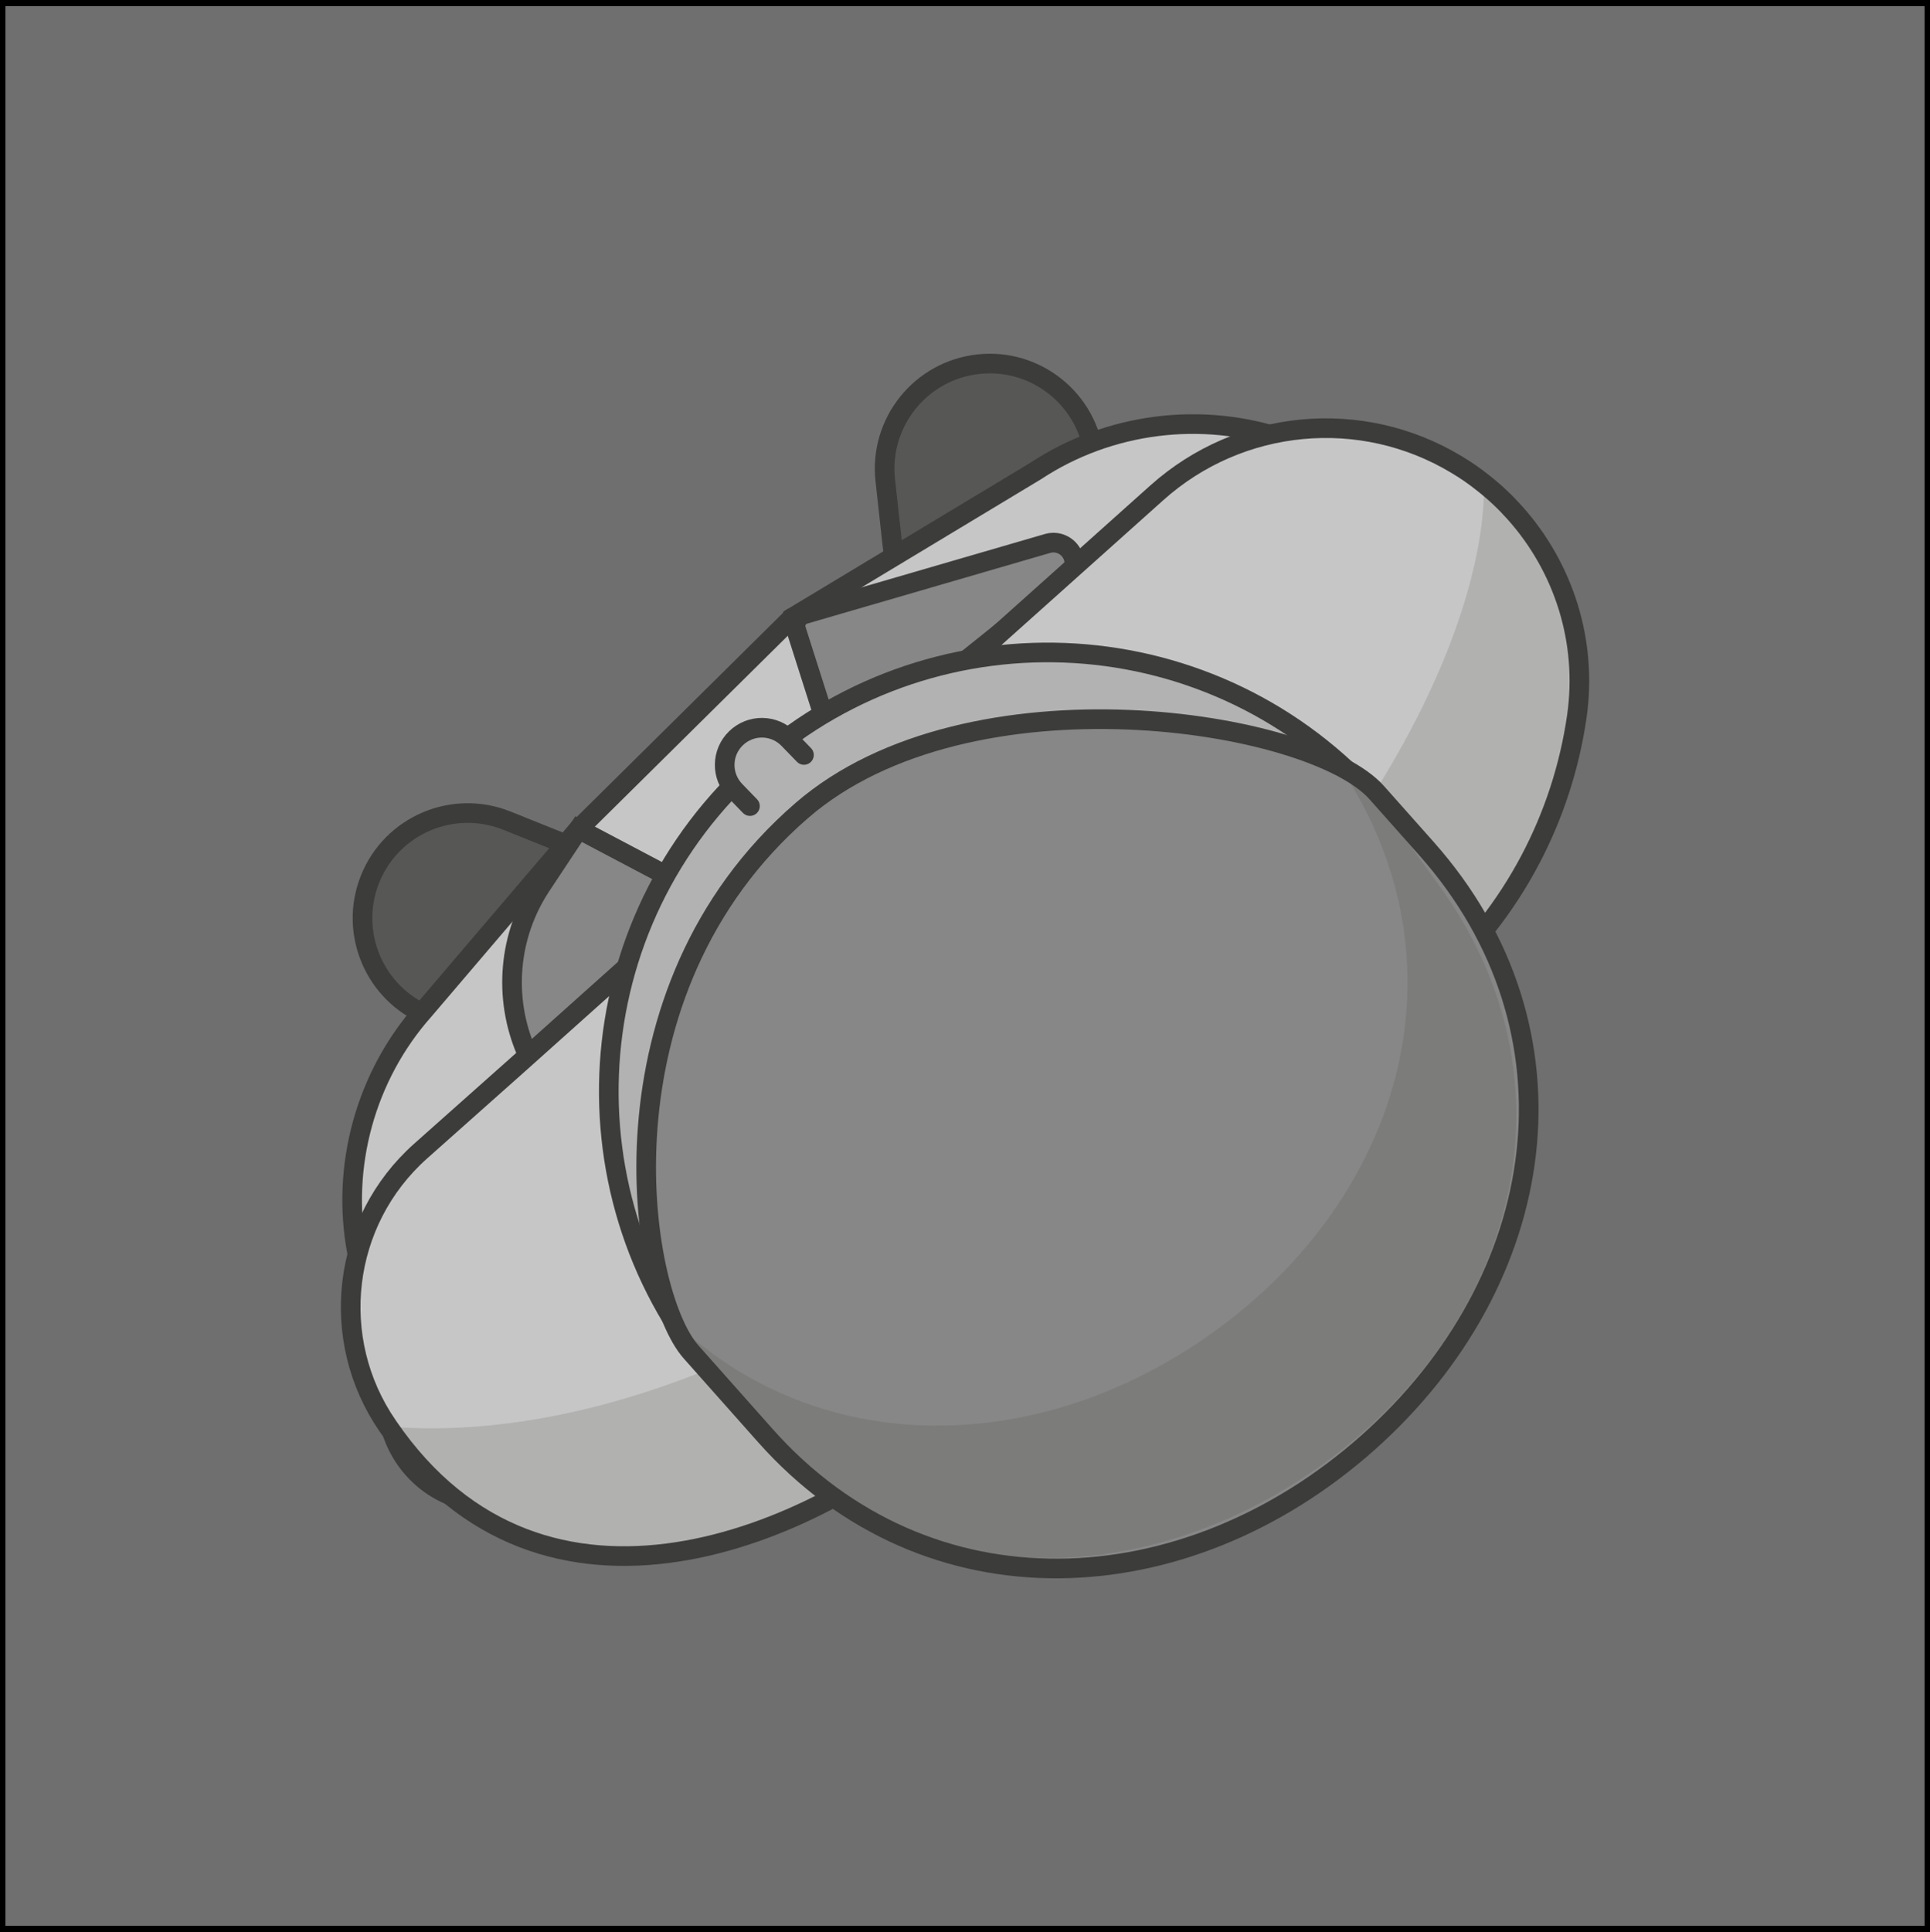 <?xml version="1.0" encoding="utf-8"?>
<!-- Generator: Adobe Illustrator 26.0.3, SVG Export Plug-In . SVG Version: 6.00 Build 0)  -->
<svg version="1.1" id="Warstwa_1" xmlns="http://www.w3.org/2000/svg" xmlns:xlink="http://www.w3.org/1999/xlink" x="0px" y="0px"
	 viewBox="0 0 281.3 281.53" style="enable-background:new 0 0 281.3 281.53;" xml:space="preserve">
<rect x="0" y="0" width="281.3" height="281.53" fill="#808080" stroke="none"/>
<style type="text/css">
	.st0{fill:#706F6F;stroke:#000000;stroke-miterlimit:10;}
	.st1{fill:#575756;stroke:#3C3C3B;stroke-width:2.861;stroke-linecap:round;stroke-miterlimit:10;}
	.st2{fill:#E25A5A;stroke:#64121B;stroke-width:2.861;stroke-linecap:round;stroke-miterlimit:10;}
	.st3{fill:#FFFFFF;stroke:#64121B;stroke-width:2.861;stroke-linecap:round;stroke-miterlimit:10;}
	.st4{fill:#C6C6C6;stroke:#3C3C3B;stroke-width:2.861;stroke-linecap:round;stroke-miterlimit:10;}
	.st5{fill:#878787;stroke:#3C3C3B;stroke-width:2.861;stroke-linecap:round;stroke-miterlimit:10;}
	.st6{fill:#B2B2B2;stroke:#3C3C3B;stroke-width:2.861;stroke-linecap:round;stroke-miterlimit:10;}
	.st7{opacity:0.15;fill:#3C3C3B;}
</style>
<g>
	<rect x="0.29" y="0.4" class="st0" width="280.72" height="280.72"/>
	<g>
		<path id="XMLID_3390_" class="st1" d="M53.94,128.09L53.94,128.09c-3.15,7.85,0.66,16.78,8.51,19.93l32.8,13.16
			c7.85,3.15,16.78-0.66,19.93-8.51l0,0c3.15-7.85-0.66-16.78-8.51-19.93l-32.8-13.16C66.01,116.43,57.09,120.24,53.94,128.09z"/>
		<path id="XMLID_3389_" class="st1" d="M142.58,53.07L142.58,53.07c-8.41,0.93-14.48,8.5-13.55,16.91l3.87,35.13
			c0.93,8.41,8.5,14.48,16.91,13.55l0,0c8.41-0.93,14.48-8.5,13.55-16.91l-3.87-35.13C158.56,58.21,150.99,52.14,142.58,53.07z"/>
		<path id="XMLID_3388_" class="st2" d="M204.69,115.66l-57.45-24.74l-19.27,39.23l79.83,4.59l0,0
			C214.04,129.15,212.38,118.97,204.69,115.66z"/>
		<path id="XMLID_3140_" class="st3" d="M146.73,145.15l-3.63,3.25c-5.3,4.74-5.75,12.89-1.01,18.19l3.42,3.82l22.83-20.43
			l-3.42-3.82C160.17,140.86,152.03,140.41,146.73,145.15z"/>
		<polygon id="XMLID_3385_" class="st3" points="127.97,130.15 107.02,137.07 109.51,124.68 125.66,110.23 137.61,110.53 		"/>
		<path id="XMLID_3384_" class="st2" d="M106.22,203.76L88,143.92l41.12-14.8l-4.29,79.85l0,0
			C118.59,214.55,108.66,211.78,106.22,203.76z"/>
		<g id="XMLID_3348_">
			<path id="XMLID_3349_" class="st4" d="M113.08,125.1c2.7,0,5.44-0.77,7.87-2.37l45.79-30.22c3.3-2.18,7.51-2.71,11.24-1.43
				l23.89,8.21c7.47,2.57,15.61-1.4,18.18-8.88c2.57-7.47-1.41-15.61-8.88-18.18l-23.89-8.21c-12.08-4.15-25.65-2.43-36.31,4.6
				l-35.49,21.38c-0.98,6.79-18.72,22.06-14.36,28.66C103.87,122.84,108.43,125.1,113.08,125.1z"/>
		</g>
		<g id="XMLID_3346_">
			<path id="XMLID_3347_" class="st4" d="M123.1,117.79c-0.39,2.68-1.54,5.27-3.47,7.45l-36.45,41c-2.63,2.96-3.76,7.04-3.02,10.92
				l4.71,24.81c1.49,7.83-3.72,15.39-11.61,16.77c-7.78,1.36-15.13-4.17-16.6-11.93l-4.62-24.31c-2.38-12.55,1.26-25.73,9.74-35.28
				l22.53-26.41c0,0,0,0,0,0l31.13-30.79c0.02-0.02,0.04-0.02,0.06,0C119.24,93.43,123.76,113.21,123.1,117.79z"/>
		</g>
		<path id="XMLID_3345_" class="st5" d="M156.47,81.27L156.47,81.27c0.34,1.18-0.06,2.45-1.02,3.22L122.2,111.1l-6.16-19.33
			c-0.31-0.96,0.24-1.99,1.21-2.27l35.44-10.31C154.31,78.72,156,79.65,156.47,81.27z"/>
		<path id="XMLID_3344_" class="st5" d="M76.74,153.3l0.24,0.55l26.92-22.7l-19.57-10.33l-5.45,8.23
			C74.1,136.26,73.3,145.38,76.74,153.3z"/>
		<path id="XMLID_3318_" class="st4" d="M138.12,206.64l70.91-63.45c11.54-10.32,18.69-24.15,20.8-38.83
			c1.56-10.9-1.92-21.68-9.02-29.62c-1.39-1.56-2.92-3.01-4.58-4.31c-1.24-1-2.57-1.93-3.96-2.75c-13.88-8.36-31.57-6.68-43.65,4.12
			l-92.96,83.17L61.3,167.74c-11.48,10.22-13.52,27.4-4.79,40.05c0.01,0.02,0.03,0.04,0.04,0.06
			C79.28,241.11,118.94,223.78,138.12,206.64z"/>
		<path id="XMLID_3129_" class="st6" d="M197.25,204.91L197.25,204.91c-25.34,24.61-65.83,24.02-90.44-1.32l0,0
			c-24.61-25.34-24.02-65.83,1.32-90.44l0,0c25.34-24.61,65.83-24.02,90.44,1.32l0,0C223.18,139.81,222.59,180.3,197.25,204.91z"/>
		<path id="XMLID_3127_" class="st6" d="M117.18,110.01l-2.25-2.32c-2.08-2.15-5.51-2.2-7.66-0.11l0,0
			c-2.15,2.08-2.2,5.51-0.11,7.66l2.15,2.22"/>
		<path id="XMLID_3296_" class="st7" d="M138.12,206.64l70.91-63.45c11.54-10.32,18.69-24.15,20.8-38.83
			c1.56-10.9-1.92-21.68-9.02-29.62c-1.39-1.56-2.92-3.01-4.58-4.31c0,0,3.64,38.2-58.49,93.74
			c-48.39,43.26-86.63,45.02-101.19,43.68C79.28,241.11,118.94,223.78,138.12,206.64z"/>
		<path id="XMLID_3120_" class="st5" d="M111.56,209.2l-10.82-12.18c-7.78-8.75-14.48-52.45,16.13-78.92
			c24.42-21.12,74.3-13.28,83.79-2.6l7.2,8.1c23.64,26.59,18.09,63.01-8.5,86.64l0,0C172.75,233.88,135.19,235.79,111.56,209.2z"/>
		<path id="XMLID_3158_" class="st7" d="M196.73,113.97c16.9,27.65,7.36,60.47-19.72,80.03c-21.35,15.43-47.55,18.21-67.99,6.59
			c-3.06-1.74-6-3.81-8.77-6.2l6.6,9.14c5.12,7.09,11.26,12.53,18.02,16.37c20.43,11.62,46.64,8.83,67.99-6.59
			c28.44-20.52,37.53-55.69,16.99-84.13l-6.25-8.66C201.68,117.84,199.34,115.65,196.73,113.97z"/>
	</g>
</g>
</svg>
